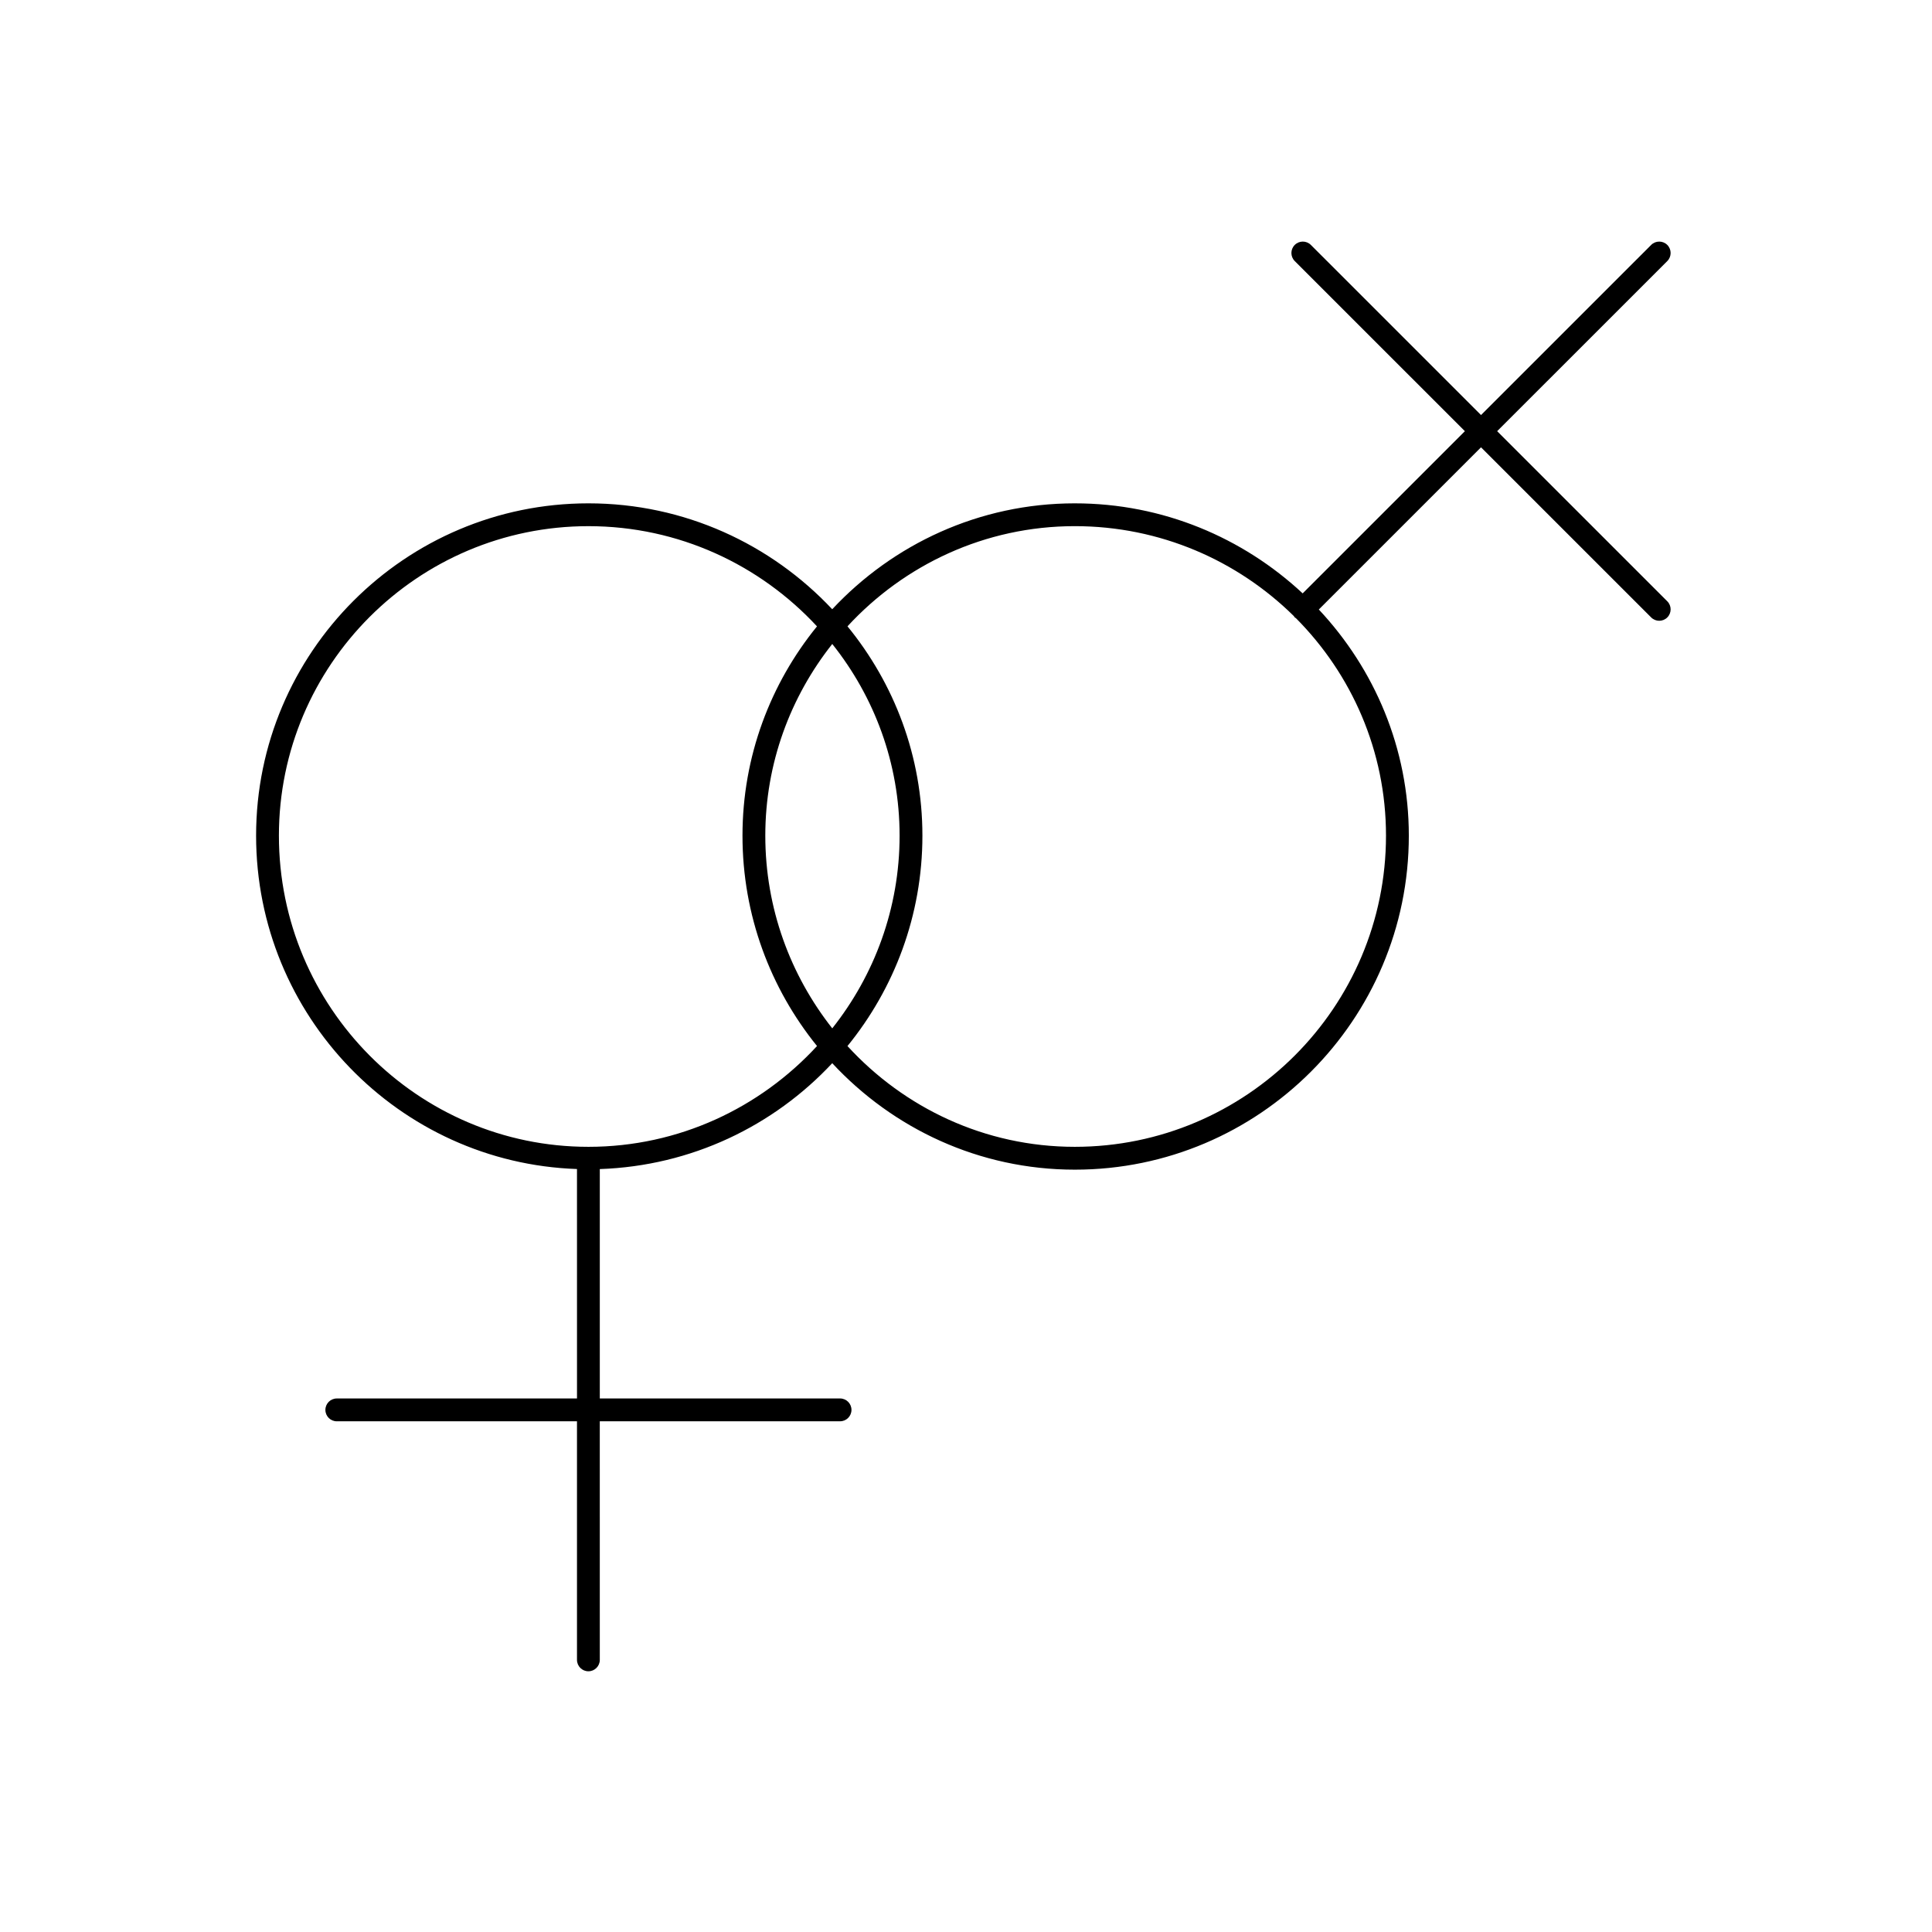 <?xml version="1.0" encoding="UTF-8"?>
<!-- The Best Svg Icon site in the world: iconSvg.co, Visit us! https://iconsvg.co -->
<svg fill="#000000" width="800px" height="800px" version="1.1" viewBox="144 144 512 512" xmlns="http://www.w3.org/2000/svg">
 <path d="m428.84 277.39c-25.371 0-48.203 10.848-64.293 28.066-16.168-17.219-39.121-28.066-64.617-28.066-48.559 0-88.062 39.504-88.062 88.062 0 47.781 37.891 86.734 85.039 88.352l0.004 60.805h-63.656c-1.672 0-3.023 1.359-3.023 3.027s1.355 3.023 3.023 3.023h63.652v63.219c0 1.672 1.355 3.027 3.023 3.027 1.668 0 3.023-1.355 3.023-3.027l-0.004-63.223h63.676c1.672 0 3.023-1.355 3.023-3.023s-1.355-3.027-3.023-3.027h-63.672v-60.789c24.285-0.828 46.078-11.441 61.598-28.059 16.086 17.312 38.918 28.215 64.293 28.215 48.809 0 88.508-39.707 88.508-88.508 0-23.164-9.105-44.203-23.852-59.941l42.984-42.98 45.09 45.082c0.59 0.59 1.367 0.887 2.137 0.887 0.77 0 1.547-0.297 2.137-0.887 1.18-1.18 1.18-3.094 0-4.277l-45.086-45.082 45.086-45.082c1.18-1.18 1.18-3.094 0-4.277-1.168-1.176-3.09-1.18-4.273 0l-45.09 45.082-45.09-45.082c-1.18-1.18-3.09-1.18-4.273 0-1.184 1.18-1.18 3.094 0 4.277l45.086 45.082-42.988 42.984c-15.836-14.754-37.035-23.859-60.379-23.859zm-128.91 170.53c-45.223 0-82.016-36.996-82.016-82.465 0-45.227 36.793-82.016 82.016-82.016 23.961 0 45.5 10.277 60.582 26.555-12.324 15.156-19.746 34.449-19.746 55.465 0 21.121 7.422 40.52 19.754 55.75-15.082 16.371-36.625 26.711-60.59 26.711zm64.629-133.26c11.141 13.98 17.844 31.609 17.844 50.793 0 19.289-6.707 37.012-17.844 51.07-11.078-14.062-17.746-31.781-17.746-51.07 0-19.18 6.672-36.809 17.746-50.793zm64.277 133.26c-23.824 0-45.246-10.332-60.246-26.703 12.398-15.23 19.859-34.637 19.859-55.762 0-21.016-7.461-40.316-19.855-55.473 15-16.273 36.422-26.547 60.242-26.547 22.625 0 43.141 9.117 58.055 23.84 0.086 0.105 0.125 0.238 0.227 0.332 0.09 0.098 0.207 0.133 0.312 0.207 14.746 14.828 23.875 35.18 23.875 57.629 0 45.48-37 82.477-82.469 82.477z"/>
</svg>